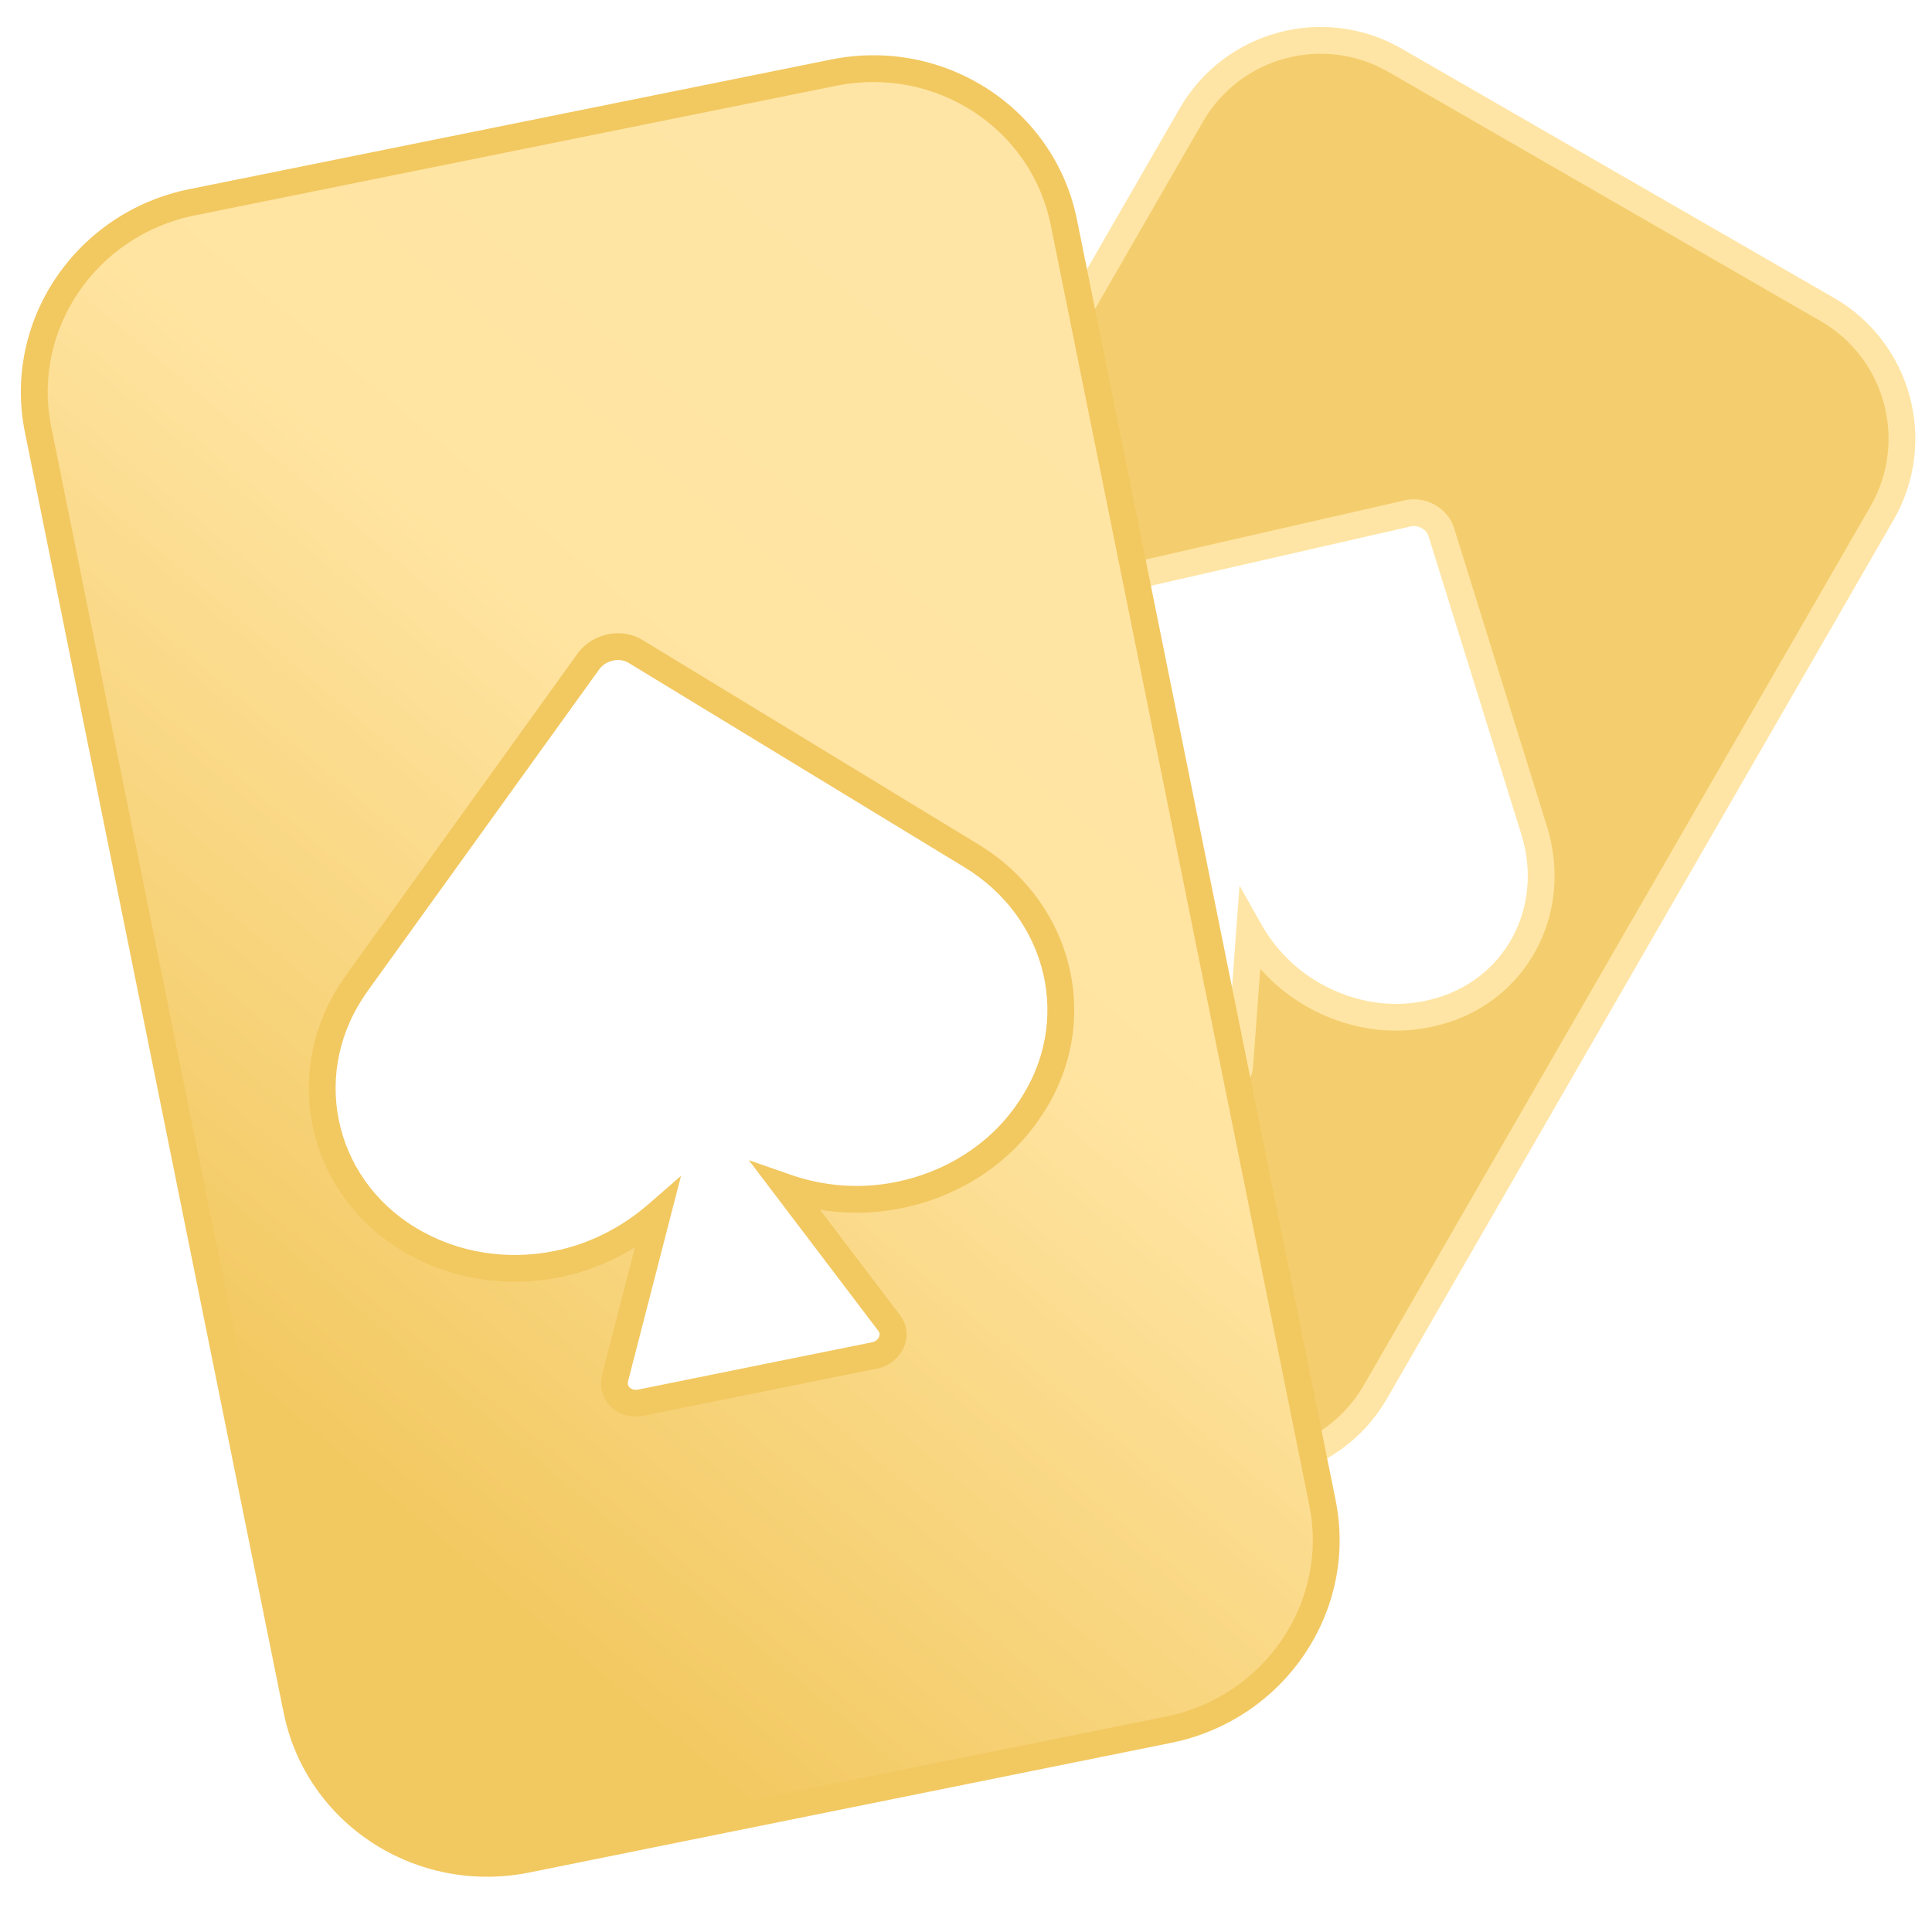 <svg width="24" height="24" viewBox="0 0 24 24" fill="none" xmlns="http://www.w3.org/2000/svg">
<g clip-path="url(#clip0_19557_5911)">
<path fill-rule="evenodd" clip-rule="evenodd" d="M22.699 3.844L17.33 0.749C16.443 0.238 15.31 0.542 14.799 1.429L13.122 4.339L13.708 7.241L17.497 6.375C17.672 6.341 17.853 6.446 17.904 6.609L19.058 10.317C19.367 11.309 18.83 12.324 17.824 12.575C17.3 12.712 16.756 12.613 16.306 12.354C15.979 12.165 15.71 11.894 15.523 11.562L15.4 13.236C15.393 13.384 15.221 13.464 15.083 13.384L14.931 13.297L15.915 18.166C16.392 18.051 16.822 17.748 17.086 17.29L23.379 6.375C23.89 5.488 23.585 4.355 22.699 3.844Z" fill="#F4CE6E"/>
<path d="M17.33 0.749L17.413 0.605L17.33 0.749ZM22.699 3.844L22.782 3.7L22.699 3.844ZM14.799 1.429L14.943 1.512L14.943 1.512L14.799 1.429ZM13.122 4.339L12.977 4.256L12.946 4.311L12.959 4.372L13.122 4.339ZM13.708 7.241L13.545 7.274L13.579 7.441L13.745 7.403L13.708 7.241ZM17.497 6.375L17.466 6.212L17.46 6.213L17.497 6.375ZM17.904 6.609L17.745 6.659L17.745 6.659L17.904 6.609ZM19.058 10.317L19.217 10.267L19.058 10.317ZM17.824 12.575L17.783 12.414L17.782 12.415L17.824 12.575ZM16.306 12.354L16.223 12.498L16.223 12.498L16.306 12.354ZM15.523 11.562L15.668 11.481L15.398 11.001L15.357 11.55L15.523 11.562ZM15.4 13.236L15.235 13.224L15.234 13.228L15.4 13.236ZM15.083 13.384L15.166 13.24L15.166 13.24L15.083 13.384ZM14.931 13.297L15.014 13.153L14.695 12.969L14.768 13.33L14.931 13.297ZM15.915 18.166L15.752 18.199L15.786 18.368L15.954 18.328L15.915 18.166ZM17.086 17.29L16.942 17.207L16.942 17.207L17.086 17.29ZM23.379 6.375L23.235 6.292L23.379 6.375ZM17.247 0.893L22.616 3.988L22.782 3.7L17.413 0.605L17.247 0.893ZM14.943 1.512C15.409 0.705 16.44 0.428 17.247 0.893L17.413 0.605C16.447 0.048 15.212 0.38 14.655 1.346L14.943 1.512ZM13.266 4.422L14.943 1.512L14.655 1.346L12.977 4.256L13.266 4.422ZM13.871 7.208L13.285 4.306L12.959 4.372L13.545 7.274L13.871 7.208ZM13.745 7.403L17.534 6.537L17.46 6.213L13.671 7.079L13.745 7.403ZM17.529 6.538C17.625 6.52 17.721 6.581 17.745 6.659L18.063 6.56C17.985 6.311 17.718 6.163 17.466 6.212L17.529 6.538ZM17.745 6.659L18.899 10.366L19.217 10.267L18.063 6.56L17.745 6.659ZM18.899 10.366C19.181 11.272 18.692 12.187 17.783 12.414L17.864 12.737C18.968 12.461 19.553 11.346 19.217 10.267L18.899 10.366ZM17.782 12.415C17.305 12.539 16.806 12.45 16.389 12.21L16.223 12.498C16.707 12.777 17.295 12.885 17.866 12.736L17.782 12.415ZM16.389 12.21C16.088 12.036 15.84 11.786 15.668 11.481L15.378 11.644C15.579 12.001 15.87 12.294 16.223 12.498L16.389 12.21ZM15.357 11.55L15.235 13.224L15.566 13.248L15.689 11.575L15.357 11.55ZM15.234 13.228C15.234 13.232 15.233 13.234 15.232 13.236C15.23 13.238 15.227 13.242 15.22 13.245C15.207 13.251 15.187 13.252 15.166 13.24L15 13.528C15.222 13.656 15.551 13.543 15.566 13.245L15.234 13.228ZM15.166 13.24L15.014 13.153L14.848 13.441L15 13.528L15.166 13.24ZM16.078 18.133L15.094 13.264L14.768 13.33L15.752 18.199L16.078 18.133ZM16.942 17.207C16.702 17.624 16.31 17.9 15.876 18.004L15.954 18.328C16.473 18.203 16.943 17.872 17.23 17.373L16.942 17.207ZM23.235 6.292L16.942 17.207L17.23 17.373L23.523 6.458L23.235 6.292ZM22.616 3.988C23.423 4.453 23.7 5.485 23.235 6.292L23.523 6.458C24.08 5.492 23.748 4.257 22.782 3.7L22.616 3.988Z" fill="#FFE5A5"/>
<path fill-rule="evenodd" clip-rule="evenodd" d="M2.384 2.513L10.358 0.902C11.675 0.636 12.954 1.468 13.215 2.76L16.428 18.666C16.689 19.958 15.833 21.221 14.517 21.487L6.542 23.098C5.225 23.363 3.946 22.532 3.686 21.24L0.473 5.334C0.212 4.042 1.067 2.779 2.384 2.513ZM7.894 8.092L12.069 10.633C13.186 11.312 13.524 12.717 12.783 13.793C12.401 14.357 11.806 14.717 11.165 14.846C10.699 14.94 10.219 14.908 9.767 14.75L11.044 16.433C11.16 16.579 11.064 16.797 10.867 16.837L7.96 17.424C7.763 17.464 7.592 17.31 7.64 17.121L8.165 15.084C7.808 15.395 7.378 15.611 6.923 15.703C6.302 15.828 5.637 15.734 5.072 15.39C3.955 14.71 3.665 13.276 4.431 12.215L7.315 8.209C7.452 8.032 7.71 7.98 7.894 8.092Z" fill="url(#paint0_linear_19557_5911)"/>
<path d="M10.358 0.902L10.391 1.065L10.358 0.902ZM2.384 2.513L2.351 2.35L2.384 2.513ZM14.517 21.487L14.484 21.324L14.517 21.487ZM6.542 23.098L6.575 23.261L6.542 23.098ZM12.069 10.633L12.155 10.49L12.069 10.633ZM7.894 8.092L7.808 8.234L7.808 8.234L7.894 8.092ZM12.783 13.793L12.646 13.698L12.645 13.7L12.783 13.793ZM9.767 14.75L9.822 14.593L9.302 14.412L9.635 14.851L9.767 14.75ZM11.044 16.433L10.911 16.534L10.914 16.537L11.044 16.433ZM10.867 16.837L10.9 17L10.867 16.837ZM7.96 17.424L7.927 17.262L7.96 17.424ZM7.64 17.121L7.479 17.079L7.479 17.08L7.64 17.121ZM8.165 15.084L8.326 15.125L8.46 14.607L8.056 14.958L8.165 15.084ZM5.072 15.39L4.986 15.532L5.072 15.39ZM4.431 12.215L4.566 12.313L4.566 12.312L4.431 12.215ZM7.315 8.209L7.183 8.107L7.18 8.112L7.315 8.209ZM10.326 0.739L2.351 2.35L2.417 2.676L10.391 1.065L10.326 0.739ZM13.378 2.727C13.098 1.342 11.729 0.456 10.326 0.739L10.391 1.065C11.621 0.817 12.81 1.594 13.052 2.793L13.378 2.727ZM16.591 18.633L13.378 2.727L13.052 2.793L16.265 18.699L16.591 18.633ZM14.55 21.65C15.953 21.366 16.871 20.018 16.591 18.633L16.265 18.699C16.507 19.898 15.713 21.075 14.484 21.324L14.55 21.65ZM6.575 23.261L14.55 21.65L14.484 21.324L6.509 22.934L6.575 23.261ZM3.523 21.273C3.802 22.658 5.171 23.544 6.575 23.261L6.509 22.934C5.28 23.183 4.091 22.406 3.849 21.207L3.523 21.273ZM0.309 5.367L3.523 21.273L3.849 21.207L0.636 5.301L0.309 5.367ZM2.351 2.35C0.947 2.634 0.03 3.982 0.309 5.367L0.636 5.301C0.393 4.102 1.187 2.925 2.417 2.676L2.351 2.35ZM12.155 10.49L7.981 7.95L7.808 8.234L11.982 10.774L12.155 10.49ZM12.92 13.887C13.718 12.729 13.35 11.217 12.155 10.49L11.982 10.774C13.023 11.408 13.33 12.706 12.646 13.698L12.92 13.887ZM11.198 15.009C11.877 14.872 12.512 14.491 12.921 13.886L12.645 13.7C12.291 14.224 11.735 14.561 11.132 14.683L11.198 15.009ZM9.712 14.907C10.192 15.075 10.703 15.109 11.198 15.009L11.132 14.683C10.696 14.771 10.246 14.741 9.822 14.593L9.712 14.907ZM11.177 16.333L9.9 14.65L9.635 14.851L10.912 16.534L11.177 16.333ZM10.9 17C11.192 16.941 11.383 16.593 11.174 16.33L10.914 16.537C10.929 16.556 10.933 16.58 10.92 16.608C10.908 16.637 10.878 16.665 10.834 16.674L10.9 17ZM7.993 17.587L10.9 17L10.834 16.674L7.927 17.262L7.993 17.587ZM7.479 17.08C7.439 17.236 7.491 17.383 7.595 17.48C7.697 17.575 7.843 17.618 7.993 17.587L7.927 17.262C7.88 17.271 7.843 17.256 7.822 17.237C7.803 17.219 7.793 17.195 7.801 17.162L7.479 17.08ZM8.004 15.042L7.479 17.079L7.801 17.162L8.326 15.125L8.004 15.042ZM6.956 15.866C7.441 15.768 7.897 15.538 8.275 15.209L8.056 14.958C7.72 15.251 7.316 15.454 6.89 15.54L6.956 15.866ZM4.986 15.532C5.589 15.899 6.297 15.999 6.956 15.866L6.89 15.54C6.307 15.658 5.685 15.569 5.159 15.248L4.986 15.532ZM4.296 12.118C3.474 13.257 3.786 14.802 4.986 15.532L5.159 15.248C4.124 14.618 3.857 13.294 4.566 12.313L4.296 12.118ZM7.18 8.112L4.296 12.118L4.566 12.312L7.45 8.306L7.18 8.112ZM7.981 7.95C7.72 7.791 7.369 7.867 7.183 8.107L7.447 8.31C7.534 8.197 7.7 8.168 7.808 8.234L7.981 7.95Z" fill="#F2C860"/>
</g>
<defs>
<linearGradient id="paint0_linear_19557_5911" x1="12.223" y1="-2.152" x2="-3.819" y2="16.841" gradientUnits="userSpaceOnUse">
<stop offset="0.19" stop-color="#FFE5A5"/>
<stop offset="0.442" stop-color="#FFE4A1"/>
<stop offset="0.837" stop-color="#F2C860"/>
</linearGradient>
<clipPath id="clip0_19557_5911">
<rect width="24" height="24" fill="white"/>
</clipPath>
</defs>
</svg>
